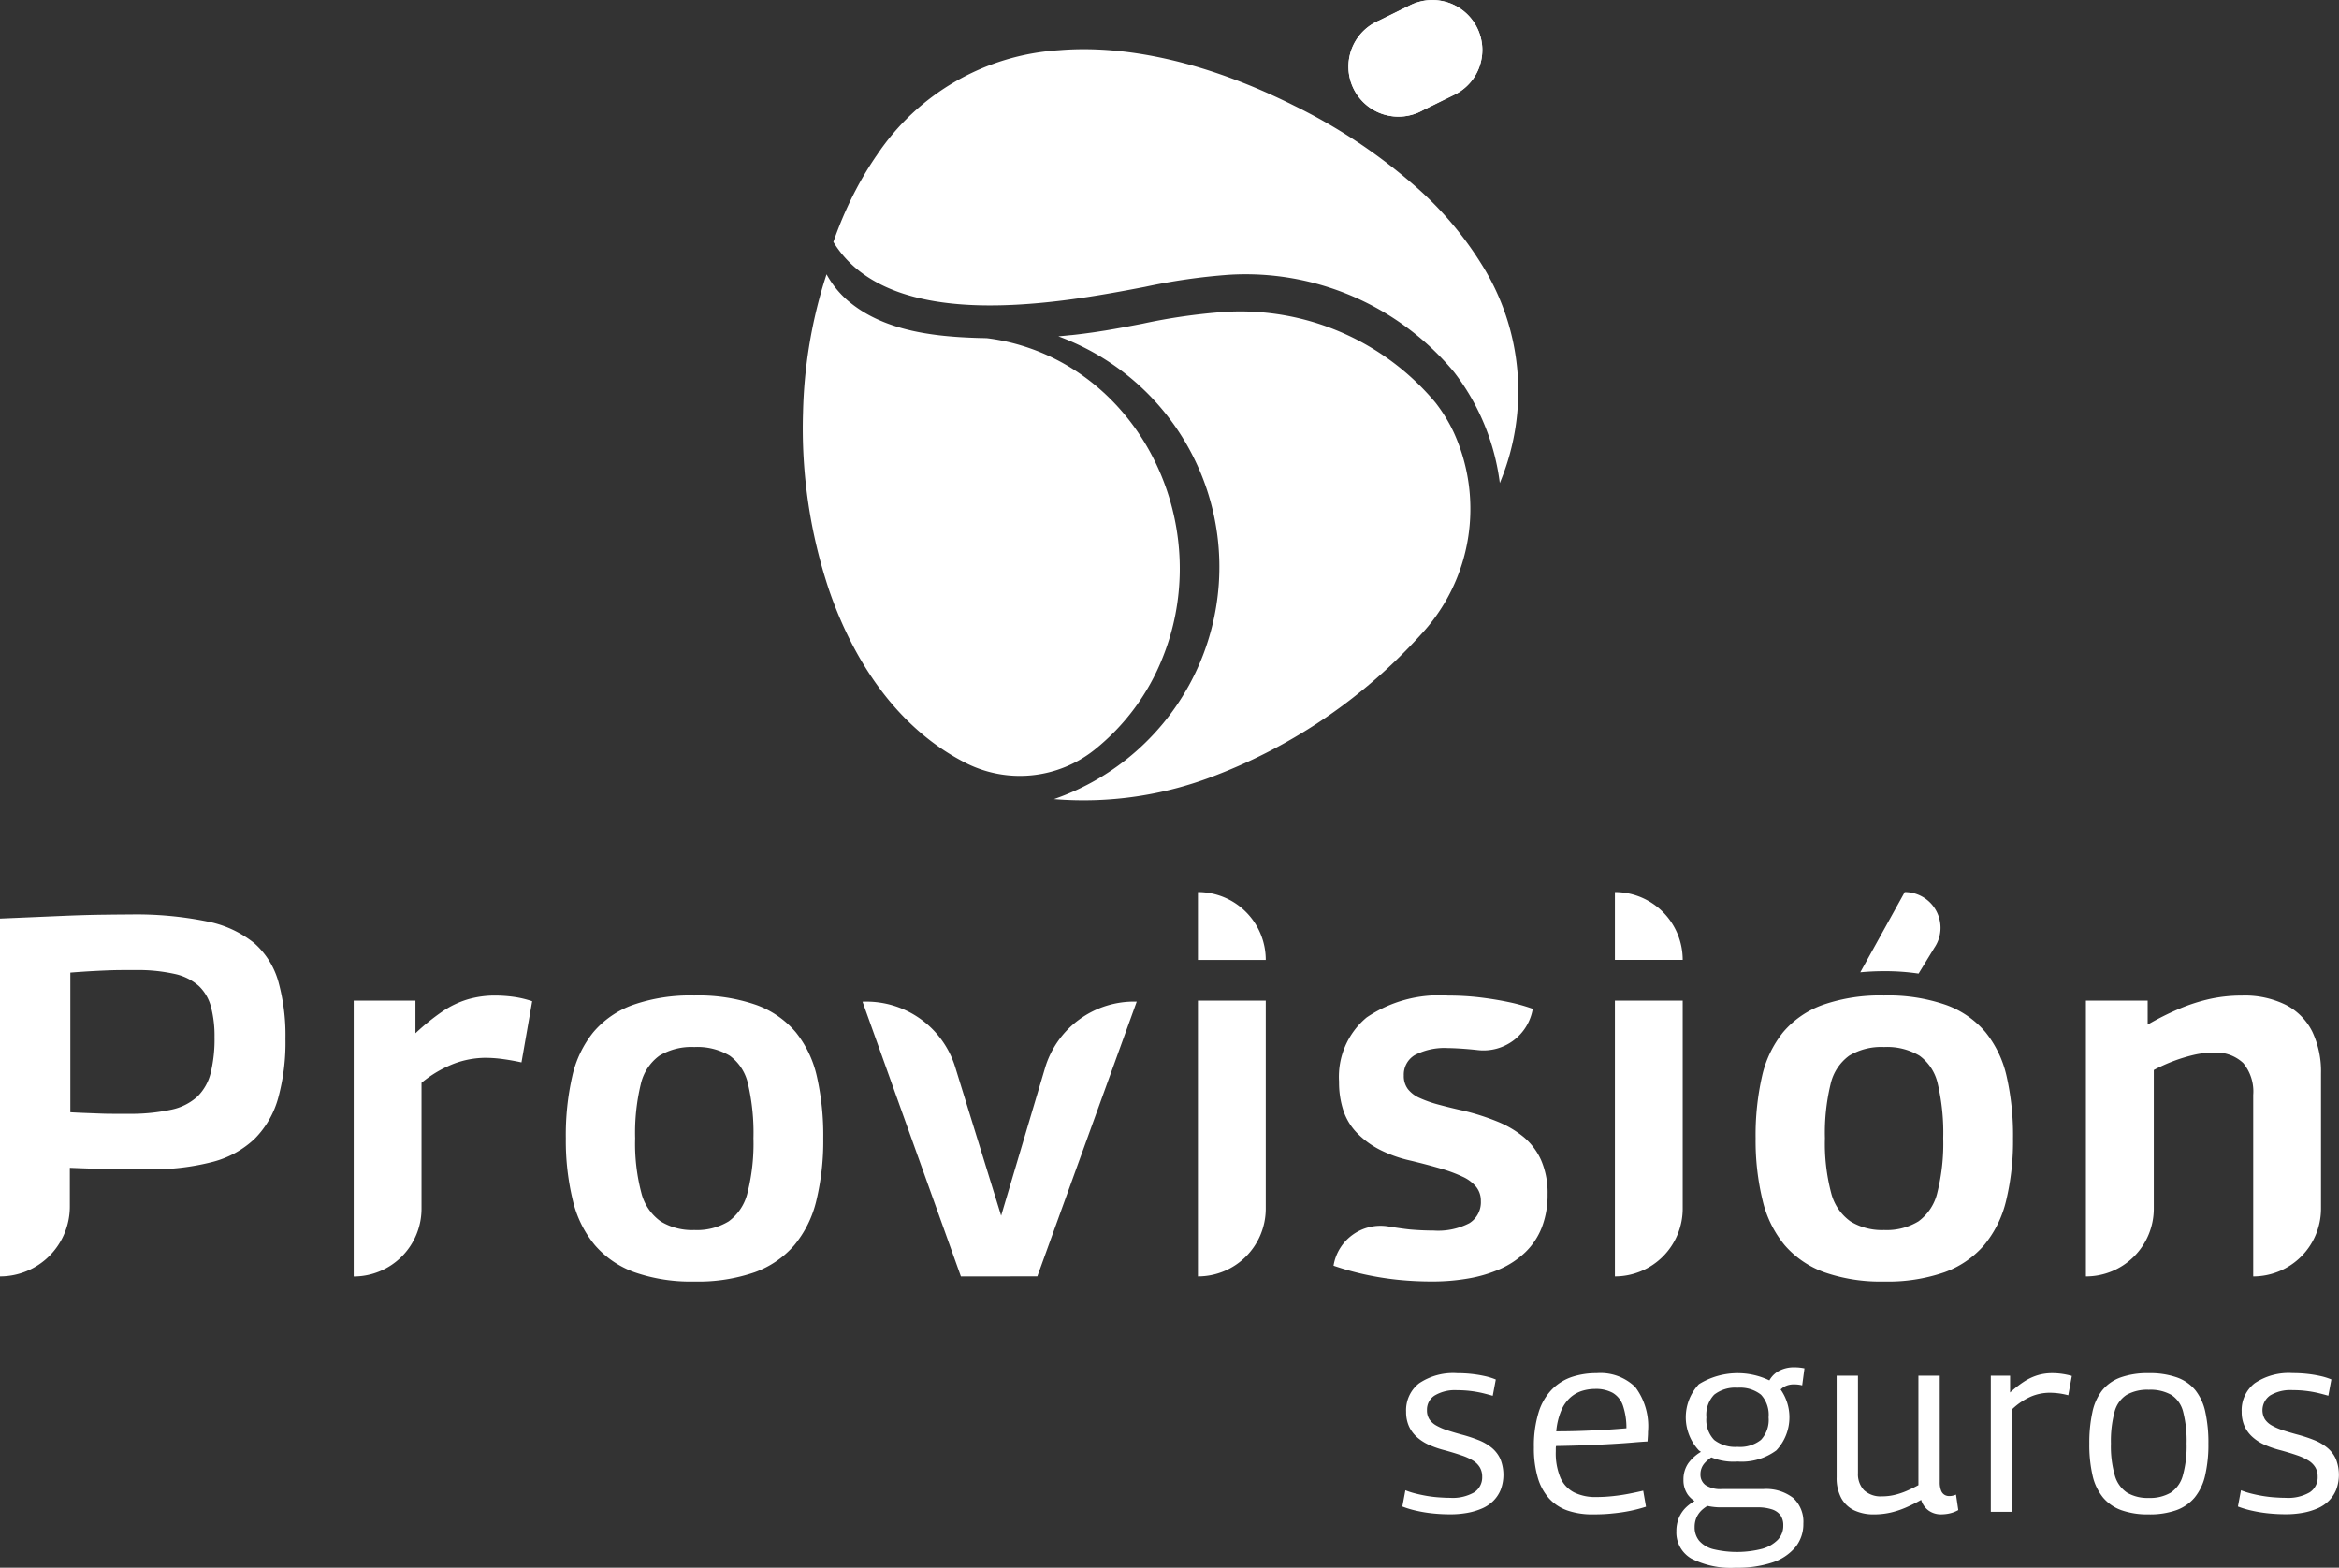 <svg id="b29c1bc9-577a-4bc2-a75f-7ba5478d2579" data-name="Capa 1" xmlns="http://www.w3.org/2000/svg" viewBox="0 0 159.105 106.644"><rect x="0" y="0" width="159.105" height="106.644" fill="#333333" stroke="none"/><defs><style>.b011aac0-8d6a-4350-aa13-2bdae436b331{fill:#fff;}</style></defs><path class="b011aac0-8d6a-4350-aa13-2bdae436b331" d="M95.391,102.48l.207-1.105a4.922,4.922,0,0,0,.666.216q.371.094.768.164c.265.046.536.08.812.1s.541.034.8.034a2.92,2.92,0,0,0,1.633-.371,1.213,1.213,0,0,0,.544-1.063,1.227,1.227,0,0,0-.156-.63,1.385,1.385,0,0,0-.466-.467A3.794,3.794,0,0,0,99.408,99q-.476-.165-1.1-.337a6.829,6.829,0,0,1-1.089-.371,3.15,3.15,0,0,1-.838-.536,2.216,2.216,0,0,1-.544-.742,2.375,2.375,0,0,1-.19-.977,2.321,2.321,0,0,1,.881-1.935,4.143,4.143,0,0,1,2.592-.69,8.889,8.889,0,0,1,.976.051,8.334,8.334,0,0,1,.9.147,4.549,4.549,0,0,1,.752.233l-.208,1.106q-.345-.1-.717-.19a7.872,7.872,0,0,0-.794-.138,7.4,7.4,0,0,0-.907-.052,2.683,2.683,0,0,0-1.538.363,1.139,1.139,0,0,0-.518.984,1.124,1.124,0,0,0,.164.631,1.361,1.361,0,0,0,.484.432,4.017,4.017,0,0,0,.743.319c.282.093.589.185.924.277a10.125,10.125,0,0,1,1.192.388,3.373,3.373,0,0,1,.907.528,2.165,2.165,0,0,1,.579.76,2.883,2.883,0,0,1,.025,2.081,2.271,2.271,0,0,1-.5.761,2.5,2.5,0,0,1-.768.518,4.576,4.576,0,0,1-1,.3,6.4,6.4,0,0,1-1.192.1,11.314,11.314,0,0,1-1.167-.061,9.265,9.265,0,0,1-1.105-.181A6.423,6.423,0,0,1,95.391,102.48Z"/><path class="b011aac0-8d6a-4350-aa13-2bdae436b331" d="M108.331,103.016a5.142,5.142,0,0,1-1.693-.259,3.033,3.033,0,0,1-1.253-.812,3.636,3.636,0,0,1-.777-1.416,7.048,7.048,0,0,1-.268-2.074,7.7,7.7,0,0,1,.32-2.375,3.868,3.868,0,0,1,.907-1.564,3.45,3.45,0,0,1,1.356-.847,5.263,5.263,0,0,1,1.684-.258,3.392,3.392,0,0,1,2.626.941A4.434,4.434,0,0,1,112.1,97.4c0,.07,0,.167-.009.294s-.014.247-.025.362c-.242.012-.568.035-.976.07s-.884.069-1.426.1-1.135.063-1.779.086-1.325.041-2.039.052a.836.836,0,0,0-.017.172v.19a4.29,4.29,0,0,0,.319,1.805,2.043,2.043,0,0,0,.933.994,3.269,3.269,0,0,0,1.495.311,10.471,10.471,0,0,0,1.123-.061q.57-.06,1.1-.163t.976-.208l.19,1.089a9.682,9.682,0,0,1-1.045.276,11.126,11.126,0,0,1-1.218.181C109.269,103,108.815,103.016,108.331,103.016Zm-2.471-5.649q.829,0,1.6-.026t1.417-.061c.432-.023.8-.045,1.1-.069s.518-.04.657-.052a4.714,4.714,0,0,0-.242-1.555,1.6,1.6,0,0,0-.691-.855,2.379,2.379,0,0,0-1.192-.268,3.068,3.068,0,0,0-.882.13,2.188,2.188,0,0,0-.8.449,2.468,2.468,0,0,0-.622.881A4.685,4.685,0,0,0,105.86,97.367Z"/><path class="b011aac0-8d6a-4350-aa13-2bdae436b331" d="M118.075,106.644a5.9,5.9,0,0,1-3.024-.622,2.044,2.044,0,0,1-1.019-1.866,2.365,2.365,0,0,1,.164-.89,2.141,2.141,0,0,1,.5-.734,3.087,3.087,0,0,1,.855-.57l.933.311a2.362,2.362,0,0,0-.682.414,1.588,1.588,0,0,0-.4.537,1.61,1.61,0,0,0-.129.656,1.424,1.424,0,0,0,.311.933,1.893,1.893,0,0,0,.959.57,6.916,6.916,0,0,0,3.325-.026,2.4,2.4,0,0,0,1.063-.614,1.365,1.365,0,0,0,.371-.967,1.183,1.183,0,0,0-.19-.7,1.162,1.162,0,0,0-.579-.4,3.07,3.07,0,0,0-1.01-.139h-2.367a4.281,4.281,0,0,1-1.443-.215,1.83,1.83,0,0,1-.9-.64,1.717,1.717,0,0,1-.3-1.028,1.913,1.913,0,0,1,.328-1.115,2.874,2.874,0,0,1,.967-.837l.83.311a2.186,2.186,0,0,0-.717.553,1.122,1.122,0,0,0-.251.726.875.875,0,0,0,.346.733,1.845,1.845,0,0,0,1.123.268h2.8a3.014,3.014,0,0,1,2.038.605,2.195,2.195,0,0,1,.691,1.745,2.484,2.484,0,0,1-.544,1.607,3.431,3.431,0,0,1-1.563,1.037A7.492,7.492,0,0,1,118.075,106.644Zm.121-7.222a3.96,3.96,0,0,1-2.635-.76,3.289,3.289,0,0,1,0-4.5,5,5,0,0,1,5.269,0,3.289,3.289,0,0,1,0,4.5A3.959,3.959,0,0,1,118.2,99.422Zm0-1a2.29,2.29,0,0,0,1.589-.475,1.986,1.986,0,0,0,.518-1.529,2.015,2.015,0,0,0-.518-1.546A2.3,2.3,0,0,0,118.2,94.4a2.33,2.33,0,0,0-1.6.475,1.994,1.994,0,0,0-.527,1.546,1.966,1.966,0,0,0,.527,1.529A2.325,2.325,0,0,0,118.2,98.42Zm2.66-3.524-.6-.778a1.645,1.645,0,0,1,.691-.828,2.124,2.124,0,0,1,1.106-.277,3.53,3.53,0,0,1,.354.017c.109.012.222.029.337.052l-.155,1.157a1.787,1.787,0,0,0-.26-.051,2.459,2.459,0,0,0-.293-.017,1.337,1.337,0,0,0-.691.172A1.289,1.289,0,0,0,120.856,94.9Z"/><path class="b011aac0-8d6a-4350-aa13-2bdae436b331" d="M127.473,103.016a3.076,3.076,0,0,1-1.348-.276,1.974,1.974,0,0,1-.881-.839,2.875,2.875,0,0,1-.311-1.407V93.583h1.451V100.2a1.592,1.592,0,0,0,.415,1.175,1.665,1.665,0,0,0,1.227.414,3.623,3.623,0,0,0,.837-.095,4.949,4.949,0,0,0,.813-.267q.405-.174.82-.4V93.583h1.451v7.239a1.515,1.515,0,0,0,.087.561.575.575,0,0,0,.233.3.605.605,0,0,0,.319.087,1.089,1.089,0,0,0,.467-.1l.155,1.054a2.343,2.343,0,0,1-.345.156,2.434,2.434,0,0,1-.4.1,2.759,2.759,0,0,1-.432.034,1.434,1.434,0,0,1-.83-.25,1.366,1.366,0,0,1-.518-.735,10.785,10.785,0,0,1-1.037.519,5.973,5.973,0,0,1-1.045.345A5.081,5.081,0,0,1,127.473,103.016Z"/><path class="b011aac0-8d6a-4350-aa13-2bdae436b331" d="M136.732,93.583v1.14a7.558,7.558,0,0,1,.968-.751,3.665,3.665,0,0,1,.916-.424,3.424,3.424,0,0,1,.967-.137,4.7,4.7,0,0,1,.708.051,4.947,4.947,0,0,1,.64.138l-.242,1.313a4.856,4.856,0,0,0-.648-.13,5.313,5.313,0,0,0-.631-.042,3.333,3.333,0,0,0-1.235.25,4.435,4.435,0,0,0-1.322.89v6.962H135.42v-9.26Z"/><path class="b011aac0-8d6a-4350-aa13-2bdae436b331" d="M142.122,98.2a9.681,9.681,0,0,1,.208-2.134A3.619,3.619,0,0,1,143,94.576a2.855,2.855,0,0,1,1.244-.872,5.451,5.451,0,0,1,1.917-.293,5.538,5.538,0,0,1,1.927.293,2.858,2.858,0,0,1,1.252.872,3.619,3.619,0,0,1,.674,1.486,9.686,9.686,0,0,1,.207,2.134,9.272,9.272,0,0,1-.224,2.177,3.648,3.648,0,0,1-.709,1.494,2.914,2.914,0,0,1-1.252.864,5.423,5.423,0,0,1-1.875.285,5.359,5.359,0,0,1-1.857-.285,2.908,2.908,0,0,1-1.252-.864,3.648,3.648,0,0,1-.709-1.494A9.215,9.215,0,0,1,142.122,98.2Zm1.469,0a7.147,7.147,0,0,0,.268,2.177,2.065,2.065,0,0,0,.838,1.166,2.744,2.744,0,0,0,1.468.354,2.782,2.782,0,0,0,1.486-.354,2.027,2.027,0,0,0,.829-1.166,7.381,7.381,0,0,0,.259-2.177,7.954,7.954,0,0,0-.233-2.151,1.923,1.923,0,0,0-.8-1.158,2.9,2.9,0,0,0-1.538-.353,2.857,2.857,0,0,0-1.52.353,1.959,1.959,0,0,0-.812,1.158A7.673,7.673,0,0,0,143.591,98.2Z"/><path class="b011aac0-8d6a-4350-aa13-2bdae436b331" d="M152.229,102.48l.208-1.105a4.906,4.906,0,0,0,.665.216c.247.063.5.118.769.164s.535.08.812.1.541.034.794.034a2.92,2.92,0,0,0,1.633-.371,1.211,1.211,0,0,0,.544-1.063,1.236,1.236,0,0,0-.155-.63,1.379,1.379,0,0,0-.467-.467,3.77,3.77,0,0,0-.786-.363q-.476-.165-1.1-.337a6.782,6.782,0,0,1-1.088-.371,3.134,3.134,0,0,1-.838-.536,2.2,2.2,0,0,1-.544-.742,2.359,2.359,0,0,1-.191-.977,2.319,2.319,0,0,1,.882-1.935,4.142,4.142,0,0,1,2.591-.69,8.889,8.889,0,0,1,.976.051,8.353,8.353,0,0,1,.9.147,4.536,4.536,0,0,1,.751.233l-.207,1.106q-.346-.1-.717-.19a7.894,7.894,0,0,0-.8-.138,7.389,7.389,0,0,0-.907-.052,2.677,2.677,0,0,0-1.537.363,1.227,1.227,0,0,0-.355,1.615,1.379,1.379,0,0,0,.484.432,4.046,4.046,0,0,0,.743.319q.423.139.924.277a10.125,10.125,0,0,1,1.192.388,3.358,3.358,0,0,1,.907.528,2.142,2.142,0,0,1,.579.76,2.89,2.89,0,0,1,.026,2.081,2.3,2.3,0,0,1-.5.761,2.5,2.5,0,0,1-.769.518,4.56,4.56,0,0,1-1,.3,6.4,6.4,0,0,1-1.192.1,11.31,11.31,0,0,1-1.166-.061,9.316,9.316,0,0,1-1.106-.181A6.459,6.459,0,0,1,152.229,102.48Z"/><path class="b011aac0-8d6a-4350-aa13-2bdae436b331" d="M0,86.828V62.487q2.358-.1,4.074-.174t2.913-.087q1.2-.016,1.855-.017a24.192,24.192,0,0,1,5.219.468,7.335,7.335,0,0,1,3.225,1.474,5.454,5.454,0,0,1,1.647,2.618,13.682,13.682,0,0,1,.485,3.9,14.228,14.228,0,0,1-.5,4.04,6.318,6.318,0,0,1-1.595,2.756,6.535,6.535,0,0,1-2.878,1.578,16.269,16.269,0,0,1-4.352.5H7.906c-.278,0-.555-.005-.832-.017s-.6-.023-.971-.035-.821-.028-1.353-.051v2.635A4.75,4.75,0,0,1,0,86.828ZM4.785,66.162v9.5q.624.035,1.11.052l.918.035c.289.012.578.017.867.017h.989a13.089,13.089,0,0,0,2.964-.277,3.794,3.794,0,0,0,1.8-.9,3.4,3.4,0,0,0,.9-1.612,9.582,9.582,0,0,0,.26-2.411,7.779,7.779,0,0,0-.243-2.08,3.02,3.02,0,0,0-.832-1.421,3.612,3.612,0,0,0-1.647-.815,11.5,11.5,0,0,0-2.687-.26h-.85q-.4,0-.884.017c-.324.012-.7.029-1.127.052S5.386,66.116,4.785,66.162Z"/><path class="b011aac0-8d6a-4350-aa13-2bdae436b331" d="M28.26,68.069v2.219a15.181,15.181,0,0,1,1.82-1.473,6.294,6.294,0,0,1,1.734-.833,6.558,6.558,0,0,1,1.855-.26,9.588,9.588,0,0,1,1.266.087,6.917,6.917,0,0,1,1.266.3l-.729,4.161q-.624-.138-1.265-.226a9.106,9.106,0,0,0-1.2-.086,6.209,6.209,0,0,0-2.08.381,8,8,0,0,0-2.254,1.318v8.565a4.611,4.611,0,0,1-4.612,4.611h0V68.069Z"/><path class="b011aac0-8d6a-4350-aa13-2bdae436b331" d="M38.489,77.432a18.017,18.017,0,0,1,.434-4.2,7.328,7.328,0,0,1,1.438-3.017,6.34,6.34,0,0,1,2.688-1.855,11.8,11.8,0,0,1,4.178-.642,11.911,11.911,0,0,1,4.213.642,6.346,6.346,0,0,1,2.688,1.855,7.355,7.355,0,0,1,1.439,3.017,18.129,18.129,0,0,1,.433,4.2,17.217,17.217,0,0,1-.468,4.23,7.426,7.426,0,0,1-1.508,3.051,6.476,6.476,0,0,1-2.7,1.838,11.726,11.726,0,0,1-4.092.624,11.607,11.607,0,0,1-4.057-.624,6.466,6.466,0,0,1-2.7-1.838,7.415,7.415,0,0,1-1.509-3.051A17.217,17.217,0,0,1,38.489,77.432Zm4.716,0a13.12,13.12,0,0,0,.416,3.692,3.4,3.4,0,0,0,1.318,1.959,4.091,4.091,0,0,0,2.288.59,4.15,4.15,0,0,0,2.341-.59,3.369,3.369,0,0,0,1.283-1.959,13.717,13.717,0,0,0,.4-3.692,14.7,14.7,0,0,0-.365-3.676,3.216,3.216,0,0,0-1.248-1.942,4.3,4.3,0,0,0-2.41-.59,4.224,4.224,0,0,0-2.375.59,3.293,3.293,0,0,0-1.266,1.942A14.089,14.089,0,0,0,43.205,77.432Z"/><path class="b011aac0-8d6a-4350-aa13-2bdae436b331" d="M65.362,86.828,58.67,68.138l.089,0a6.318,6.318,0,0,1,6.217,4.451L68.1,82.7l2.985-10.047a6.321,6.321,0,0,1,6.238-4.517h0l-6.761,18.69Z"/><path class="b011aac0-8d6a-4350-aa13-2bdae436b331" d="M90.71,86.1h0a3.24,3.24,0,0,1,3.728-2.672c.7.116,1.284.191,1.508.21.554.047,1.075.069,1.56.069a4.628,4.628,0,0,0,2.445-.5,1.675,1.675,0,0,0,.78-1.509,1.5,1.5,0,0,0-.312-.953,2.571,2.571,0,0,0-.919-.694,9.9,9.9,0,0,0-1.491-.555q-.885-.26-2.029-.537a8.885,8.885,0,0,1-2.115-.745,5.986,5.986,0,0,1-1.543-1.128,3.99,3.99,0,0,1-.936-1.525,6.115,6.115,0,0,1-.3-1.977,5.254,5.254,0,0,1,1.872-4.369,8.784,8.784,0,0,1,5.549-1.491,17.94,17.94,0,0,1,2.149.122q1.006.121,1.925.312a12.17,12.17,0,0,1,1.682.468h0a3.4,3.4,0,0,1-3.743,2.807c-.9-.1-1.671-.137-2.013-.137a4.367,4.367,0,0,0-2.254.468,1.539,1.539,0,0,0-.763,1.4,1.473,1.473,0,0,0,.277.919,2.075,2.075,0,0,0,.8.607,8.1,8.1,0,0,0,1.283.451q.762.207,1.7.416a15.825,15.825,0,0,1,2.323.745,6.908,6.908,0,0,1,1.786,1.058,4.4,4.4,0,0,1,1.179,1.578,5.563,5.563,0,0,1,.433,2.306,6.051,6.051,0,0,1-.4,2.271,4.74,4.74,0,0,1-1.127,1.681,5.972,5.972,0,0,1-1.7,1.128,9.177,9.177,0,0,1-2.149.641,14.132,14.132,0,0,1-2.462.208,22.957,22.957,0,0,1-2.393-.121,20.24,20.24,0,0,1-2.236-.364A19.005,19.005,0,0,1,90.71,86.1Z"/><path class="b011aac0-8d6a-4350-aa13-2bdae436b331" d="M141.89,86.828V68.069h4.2V69.7a19.228,19.228,0,0,1,2.184-1.092,12.162,12.162,0,0,1,2.063-.659,10.074,10.074,0,0,1,2.168-.226,6.3,6.3,0,0,1,3,.642,4.126,4.126,0,0,1,1.786,1.82,6.314,6.314,0,0,1,.589,2.843v9.19a4.611,4.611,0,0,1-4.611,4.611h0V74.484a3.047,3.047,0,0,0-.677-2.168,2.677,2.677,0,0,0-2.028-.71,5.834,5.834,0,0,0-1.352.156,11.337,11.337,0,0,0-1.318.4,11.778,11.778,0,0,0-1.387.624v9.431a4.612,4.612,0,0,1-4.612,4.612Z"/><path class="b011aac0-8d6a-4350-aa13-2bdae436b331" d="M119.421,77.432a18.075,18.075,0,0,1,.433-4.2,7.33,7.33,0,0,1,1.439-3.017,6.334,6.334,0,0,1,2.688-1.855,11.8,11.8,0,0,1,4.178-.642,11.914,11.914,0,0,1,4.213.642,6.336,6.336,0,0,1,2.687,1.855,7.343,7.343,0,0,1,1.44,3.017,18.129,18.129,0,0,1,.433,4.2,17.217,17.217,0,0,1-.468,4.23,7.415,7.415,0,0,1-1.509,3.051,6.466,6.466,0,0,1-2.7,1.838,11.726,11.726,0,0,1-4.092.624,11.607,11.607,0,0,1-4.057-.624,6.47,6.47,0,0,1-2.7-1.838,7.426,7.426,0,0,1-1.508-3.051A17.217,17.217,0,0,1,119.421,77.432Zm4.716,0a13.12,13.12,0,0,0,.416,3.692,3.4,3.4,0,0,0,1.317,1.959,4.1,4.1,0,0,0,2.289.59,4.15,4.15,0,0,0,2.341-.59,3.369,3.369,0,0,0,1.283-1.959,13.717,13.717,0,0,0,.4-3.692,14.7,14.7,0,0,0-.365-3.676,3.225,3.225,0,0,0-1.248-1.942,4.3,4.3,0,0,0-2.41-.59,4.224,4.224,0,0,0-2.375.59,3.288,3.288,0,0,0-1.266,1.942A14.046,14.046,0,0,0,124.137,77.432Z"/><path class="b011aac0-8d6a-4350-aa13-2bdae436b331" d="M132,63.117a2.4,2.4,0,0,1-.421,1.357l-1.072,1.755a15.558,15.558,0,0,0-2.352-.164c-.568,0-1.1.027-1.613.077l3.024-5.458A2.434,2.434,0,0,1,132,63.117Z"/><path class="b011aac0-8d6a-4350-aa13-2bdae436b331" d="M109.85,86.828V68.069h4.612V82.217a4.611,4.611,0,0,1-4.612,4.611Z"/><path class="b011aac0-8d6a-4350-aa13-2bdae436b331" d="M109.85,60.684h0a4.612,4.612,0,0,1,4.612,4.612v0a0,0,0,0,1,0,0H109.85a0,0,0,0,1,0,0V60.684A0,0,0,0,1,109.85,60.684Z"/><path class="b011aac0-8d6a-4350-aa13-2bdae436b331" d="M81.486,86.828V68.069H86.1V82.217a4.611,4.611,0,0,1-4.612,4.611Z"/><path class="b011aac0-8d6a-4350-aa13-2bdae436b331" d="M81.486,60.684h0A4.612,4.612,0,0,1,86.1,65.3v0a0,0,0,0,1,0,0H81.486a0,0,0,0,1,0,0V60.684A0,0,0,0,1,81.486,60.684Z"/><path class="b011aac0-8d6a-4350-aa13-2bdae436b331" d="M98.892,29.423a12.538,12.538,0,0,1-2.239,13.743,36.424,36.424,0,0,1-13.884,9.546,24.629,24.629,0,0,1-11.076,1.646,16.707,16.707,0,0,0,2.032-30.727,17.377,17.377,0,0,0-1.733-.752c.284-.026.564-.052.84-.083l.032,0c.186-.019.372-.04.555-.063.2-.024.395-.048.6-.078.191-.025.384-.051.574-.081s.391-.061.588-.091c.852-.14,1.712-.305,2.545-.465a40.1,40.1,0,0,1,5.567-.8A17.306,17.306,0,0,1,97.654,27.4,10.789,10.789,0,0,1,98.892,29.423Z"/><path class="b011aac0-8d6a-4350-aa13-2bdae436b331" d="M79.1,44.7a15.165,15.165,0,0,1-4.67,6.321,8.156,8.156,0,0,1-8.645.925l-.042-.022c-4.452-2.231-7.56-6.6-9.342-11.77a34.631,34.631,0,0,1-1.777-12.085,32.754,32.754,0,0,1,1.4-8.778c.065-.212.133-.424.2-.632a6.453,6.453,0,0,0,1.427,1.775A8.493,8.493,0,0,0,59.429,21.6c.1.05.206.1.31.146a.093.093,0,0,0,.02.008c.058.027.118.053.177.078l.178.074c.1.041.205.081.309.119a12.535,12.535,0,0,0,1.258.387l.183.044.183.044.183.039.183.038c.245.049.493.093.74.13.16.026.321.048.482.069l.259.033.293.032c.272.028.542.052.812.072h0l.229.016q.712.045,1.421.065c.157,0,.316.008.472.011h0a13.84,13.84,0,0,1,2.263.471A14.313,14.313,0,0,1,72,24.537C78.945,28.2,82.144,37.075,79.1,44.7Z"/><path class="b011aac0-8d6a-4350-aa13-2bdae436b331" d="M102.071,32.738c-.016.038-.033.082-.049.125a15.539,15.539,0,0,0-3.113-7.552A18.443,18.443,0,0,0,83.615,18.69a41.4,41.4,0,0,0-5.727.823c-5.831,1.12-17.357,3.237-21.2-3.054A26.381,26.381,0,0,1,58.019,13.3c.059-.114.114-.227.173-.336a22.807,22.807,0,0,1,1.262-2.133c.054-.075.1-.157.167-.243A16.117,16.117,0,0,1,72.03,3.417c4.758-.395,10.3.915,16.014,3.779A37.478,37.478,0,0,1,96.43,12.81a23.664,23.664,0,0,1,4.4,5.246A16.186,16.186,0,0,1,102.071,32.738Z"/><path class="b011aac0-8d6a-4350-aa13-2bdae436b331" d="M100.831,3.4a3.383,3.383,0,0,1-1.895,3.043L96.8,7.494a3.4,3.4,0,1,1-3-6.09L95.932.353a3.4,3.4,0,0,1,4.9,3.048Z"/><path class="b011aac0-8d6a-4350-aa13-2bdae436b331" d="M100.831,3.4a3.383,3.383,0,0,1-1.895,3.043L96.8,7.494a3.4,3.4,0,1,1-3-6.09L95.932.353a3.4,3.4,0,0,1,4.9,3.048Z"/></svg>
